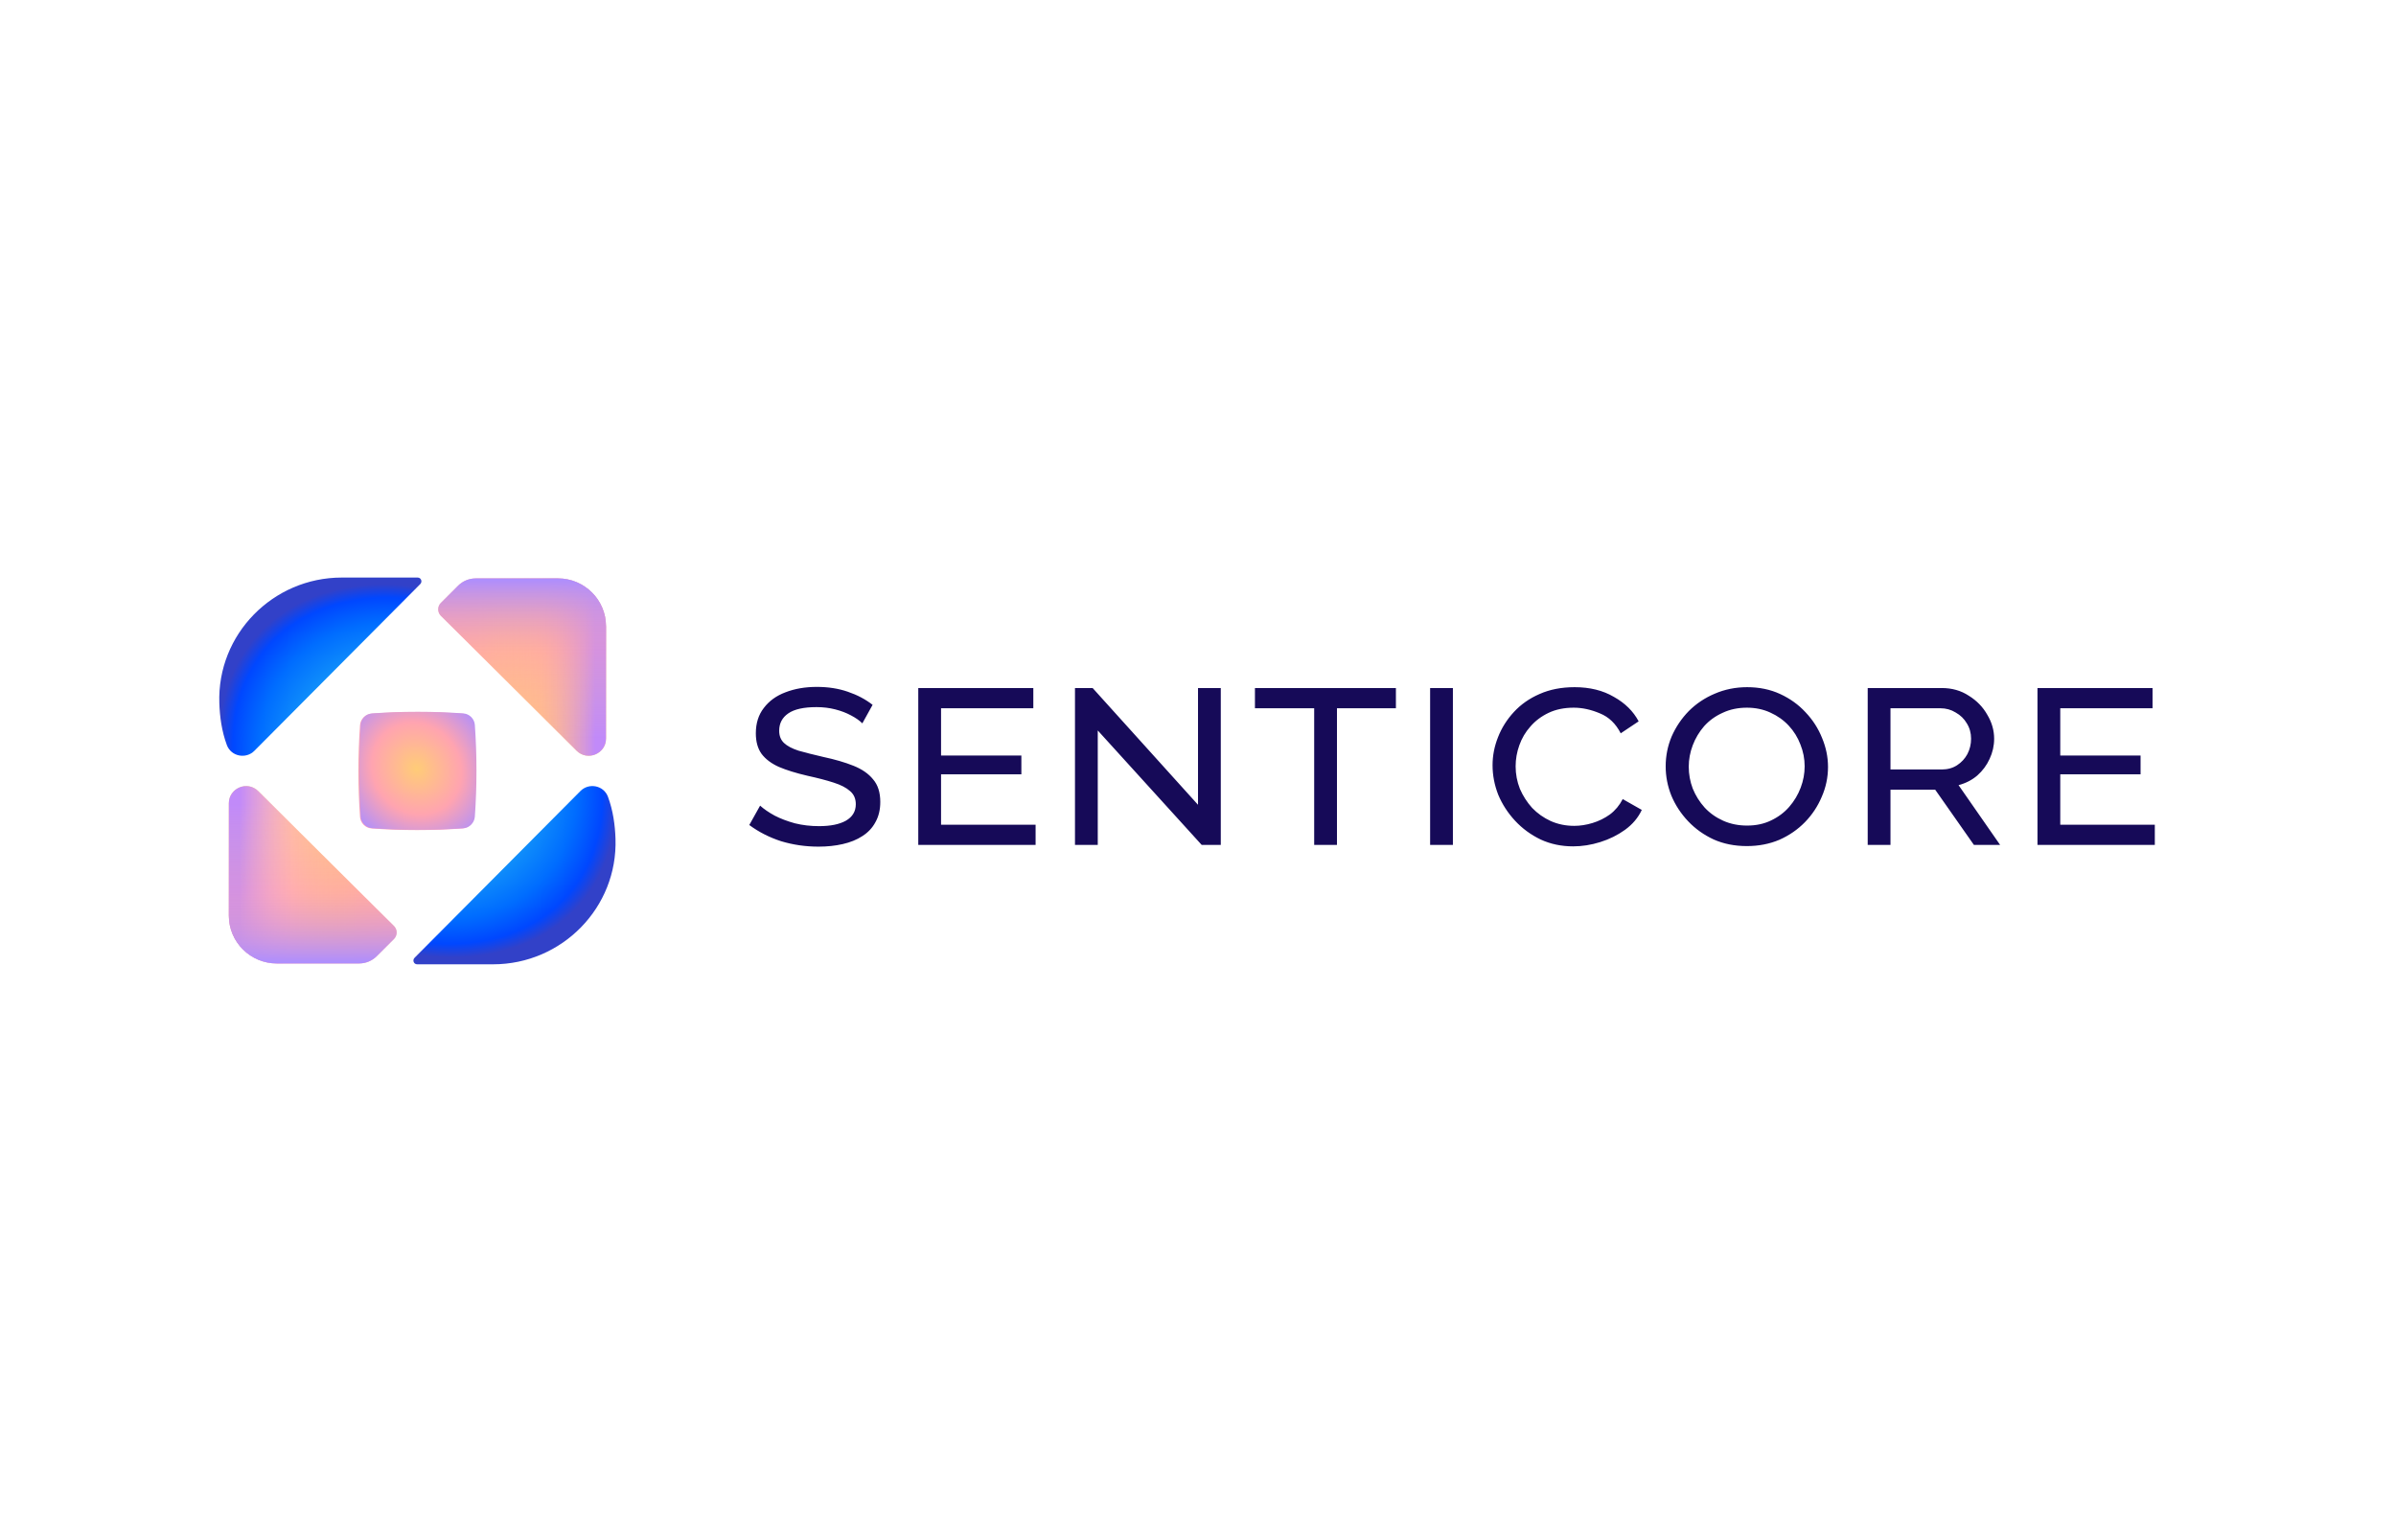 <svg width="448" height="288" viewBox="0 0 448 288" fill="none" xmlns="http://www.w3.org/2000/svg">
<rect x="0" y="0" width="448" height="288" fill="#333333" stroke="none"/>
<g clip-path="url(#clip0_3541_522)">
<rect width="448" height="288" fill="white"/>
<g clip-path="url(#clip1_3541_522)">
<path fill-rule="evenodd" clip-rule="evenodd" d="M92.198 180.322H78.002C77.353 180.322 77.072 179.55 77.517 179.1L79.944 176.661L80.874 175.725L85.284 171.291L108.534 147.913C110.113 146.328 112.862 146.855 113.669 148.972C114.64 151.575 115.003 154.341 115.084 156.821C115.529 169.712 105.059 180.322 92.198 180.322V180.322Z" fill="url(#paint0_radial_3541_522)"/>
<path fill-rule="evenodd" clip-rule="evenodd" d="M42.789 171.227V150.217C42.789 147.375 46.252 145.913 48.293 147.942L73.677 173.174C74.326 173.824 74.326 174.923 73.677 175.572L70.46 178.784C69.565 179.678 68.384 180.164 67.121 180.164H51.755C46.825 180.164 42.789 176.14 42.789 171.227V171.227Z" fill="url(#paint1_radial_3541_522)"/>
<path fill-rule="evenodd" clip-rule="evenodd" d="M42.789 171.227V150.217C42.789 147.375 46.252 145.913 48.293 147.942L73.677 173.174C74.326 173.824 74.326 174.923 73.677 175.572L70.46 178.784C69.565 179.678 68.384 180.164 67.121 180.164H51.755C46.825 180.164 42.789 176.14 42.789 171.227V171.227Z" fill="url(#paint2_linear_3541_522)"/>
<path fill-rule="evenodd" clip-rule="evenodd" d="M42.789 171.227V150.217C42.789 147.375 46.252 145.913 48.293 147.942L73.677 173.174C74.326 173.824 74.326 174.923 73.677 175.572L70.46 178.784C69.565 179.678 68.384 180.164 67.121 180.164H51.755C46.825 180.164 42.789 176.14 42.789 171.227V171.227Z" fill="url(#paint3_linear_3541_522)"/>
<path fill-rule="evenodd" clip-rule="evenodd" d="M86.516 154.914C80.814 155.323 75.152 155.323 69.455 154.914C68.32 154.832 67.39 153.896 67.314 152.761C66.911 147.03 66.911 141.339 67.314 135.607C67.396 134.466 68.326 133.53 69.455 133.454C75.158 133.045 80.82 133.045 86.516 133.454C87.651 133.536 88.581 134.472 88.657 135.607C89.061 141.257 89.061 146.989 88.657 152.761C88.575 153.902 87.686 154.838 86.516 154.914Z" fill="url(#paint4_radial_3541_522)"/>
<path fill-rule="evenodd" clip-rule="evenodd" d="M63.897 108H78.092C78.741 108 79.022 108.772 78.577 109.222L76.15 111.661L75.22 112.597L70.81 117.031L47.56 140.403C45.981 141.988 43.232 141.462 42.425 139.344C41.454 136.747 41.092 133.981 41.01 131.501C40.565 118.61 51.041 108 63.897 108Z" fill="url(#paint5_radial_3541_522)"/>
<path fill-rule="evenodd" clip-rule="evenodd" d="M113.313 117.095V138.104C113.313 140.947 109.85 142.409 107.809 140.38L82.424 115.147C81.775 114.498 81.775 113.398 82.424 112.749L85.641 109.538C86.536 108.643 87.718 108.158 88.981 108.158H104.34C109.271 108.158 113.307 112.182 113.307 117.095H113.313Z" fill="url(#paint6_radial_3541_522)"/>
<path fill-rule="evenodd" clip-rule="evenodd" d="M113.313 117.095V138.104C113.313 140.947 109.85 142.409 107.809 140.38L82.424 115.147C81.775 114.498 81.775 113.398 82.424 112.749L85.641 109.538C86.536 108.643 87.718 108.158 88.981 108.158H104.34C109.271 108.158 113.307 112.182 113.307 117.095H113.313Z" fill="url(#paint7_linear_3541_522)"/>
<path fill-rule="evenodd" clip-rule="evenodd" d="M113.313 117.095V138.104C113.313 140.947 109.85 142.409 107.809 140.38L82.424 115.147C81.775 114.498 81.775 113.398 82.424 112.749L85.641 109.538C86.536 108.643 87.718 108.158 88.981 108.158H104.34C109.271 108.158 113.307 112.182 113.307 117.095H113.313Z" fill="url(#paint8_linear_3541_522)"/>
<path fill-rule="evenodd" clip-rule="evenodd" d="M69.584 133.407C75.287 132.997 80.948 132.997 86.645 133.407C87.78 133.489 88.71 134.425 88.786 135.559C89.19 141.291 89.19 146.982 88.786 152.714C88.704 153.855 87.774 154.791 86.645 154.867C80.943 155.276 75.281 155.276 69.584 154.867C68.449 154.785 67.519 153.849 67.443 152.714C67.04 147.064 67.04 141.332 67.443 135.559C67.525 134.419 68.414 133.483 69.584 133.407V133.407Z" fill="url(#paint9_radial_3541_522)"/>
<path d="M161.24 135.263C160.707 134.73 159.997 134.233 159.11 133.772C158.258 133.31 157.281 132.938 156.181 132.654C155.08 132.37 153.909 132.228 152.667 132.228C150.288 132.228 148.531 132.618 147.395 133.399C146.259 134.18 145.691 135.263 145.691 136.647C145.691 137.606 145.993 138.369 146.596 138.937C147.2 139.505 148.105 139.984 149.312 140.375C150.554 140.73 152.099 141.12 153.945 141.546C156.11 142.008 157.991 142.558 159.589 143.197C161.186 143.836 162.411 144.688 163.263 145.753C164.15 146.782 164.594 148.185 164.594 149.959C164.594 151.415 164.292 152.675 163.689 153.74C163.121 154.805 162.305 155.675 161.24 156.349C160.21 157.024 158.985 157.521 157.565 157.84C156.181 158.16 154.672 158.319 153.039 158.319C150.625 158.319 148.3 157.982 146.064 157.308C143.863 156.598 141.875 155.586 140.1 154.273L142.123 150.652C142.833 151.291 143.739 151.912 144.839 152.515C145.939 153.083 147.2 153.563 148.62 153.953C150.04 154.308 151.548 154.486 153.146 154.486C155.276 154.486 156.944 154.148 158.151 153.474C159.394 152.764 160.015 151.734 160.015 150.385C160.015 149.356 159.66 148.54 158.95 147.936C158.24 147.297 157.21 146.765 155.861 146.339C154.548 145.913 152.915 145.487 150.963 145.061C148.833 144.564 147.058 144.013 145.638 143.41C144.218 142.771 143.135 141.954 142.39 140.961C141.68 139.967 141.325 138.689 141.325 137.127C141.325 135.245 141.822 133.665 142.816 132.388C143.81 131.074 145.159 130.098 146.862 129.459C148.602 128.784 150.554 128.447 152.72 128.447C154.85 128.447 156.784 128.749 158.524 129.352C160.299 129.956 161.843 130.772 163.156 131.802L161.24 135.263ZM193.635 154.219V158H171.697V128.66H193.209V132.441H175.957V141.28H190.973V144.794H175.957V154.219H193.635ZM205.258 136.594V158H200.998V128.66H204.3L224.002 150.492V128.66H228.261V158H224.694L205.258 136.594ZM261.005 132.441H249.983V158H245.723V132.441H234.647V128.66H261.005V132.441ZM267.401 158V128.66H271.661V158H267.401ZM279.077 143.09C279.077 141.315 279.414 139.576 280.089 137.872C280.763 136.133 281.757 134.553 283.071 133.133C284.384 131.713 285.982 130.595 287.863 129.778C289.78 128.926 291.963 128.5 294.413 128.5C297.252 128.5 299.702 129.104 301.761 130.311C303.855 131.482 305.399 133.009 306.393 134.89L303.039 137.127C302.116 135.316 300.82 134.074 299.152 133.399C297.483 132.689 295.85 132.334 294.253 132.334C292.478 132.334 290.916 132.654 289.567 133.293C288.218 133.932 287.082 134.784 286.159 135.849C285.236 136.878 284.544 138.05 284.082 139.363C283.621 140.641 283.39 141.954 283.39 143.303C283.39 144.759 283.656 146.161 284.189 147.51C284.757 148.824 285.52 150.013 286.479 151.078C287.473 152.107 288.626 152.924 289.94 153.527C291.289 154.131 292.762 154.432 294.359 154.432C295.46 154.432 296.596 154.255 297.767 153.9C298.939 153.545 300.021 153.012 301.015 152.302C302.009 151.557 302.808 150.598 303.412 149.427L306.979 151.45C306.305 152.906 305.257 154.148 303.838 155.178C302.453 156.172 300.909 156.935 299.205 157.468C297.501 158 295.815 158.266 294.146 158.266C291.945 158.266 289.922 157.84 288.076 156.988C286.23 156.101 284.633 154.929 283.284 153.474C281.935 152.018 280.887 150.403 280.142 148.628C279.432 146.818 279.077 144.972 279.077 143.09ZM326.622 158.213C324.35 158.213 322.291 157.805 320.445 156.988C318.599 156.136 317.002 155 315.653 153.58C314.304 152.16 313.257 150.563 312.511 148.788C311.801 147.013 311.446 145.185 311.446 143.303C311.446 141.351 311.819 139.487 312.564 137.712C313.345 135.937 314.41 134.358 315.759 132.973C317.144 131.589 318.759 130.506 320.605 129.725C322.486 128.909 324.51 128.5 326.675 128.5C328.947 128.5 331.006 128.926 332.852 129.778C334.698 130.63 336.278 131.766 337.591 133.186C338.94 134.606 339.97 136.204 340.68 137.979C341.425 139.754 341.798 141.564 341.798 143.41C341.798 145.362 341.407 147.226 340.626 149.001C339.881 150.776 338.834 152.356 337.485 153.74C336.136 155.125 334.538 156.225 332.692 157.042C330.846 157.823 328.823 158.213 326.622 158.213ZM315.759 143.357C315.759 144.777 316.008 146.143 316.505 147.457C317.037 148.77 317.783 149.959 318.741 151.024C319.7 152.054 320.853 152.87 322.202 153.474C323.551 154.077 325.042 154.379 326.675 154.379C328.344 154.379 329.835 154.06 331.148 153.421C332.497 152.782 333.633 151.93 334.556 150.865C335.479 149.8 336.189 148.611 336.686 147.297C337.183 145.984 337.431 144.652 337.431 143.303C337.431 141.883 337.165 140.517 336.633 139.203C336.136 137.89 335.408 136.718 334.45 135.689C333.491 134.659 332.337 133.843 330.988 133.239C329.675 132.636 328.219 132.334 326.622 132.334C324.954 132.334 323.445 132.654 322.096 133.293C320.747 133.896 319.593 134.73 318.635 135.795C317.712 136.86 317.002 138.05 316.505 139.363C316.008 140.677 315.759 142.008 315.759 143.357ZM349.22 158V128.66H363.065C364.982 128.66 366.668 129.139 368.123 130.098C369.614 131.021 370.768 132.21 371.584 133.665C372.436 135.085 372.862 136.576 372.862 138.138C372.862 139.452 372.578 140.712 372.01 141.919C371.478 143.09 370.715 144.12 369.721 145.007C368.727 145.859 367.555 146.463 366.206 146.818L373.981 158H369.082L361.84 147.67H353.48V158H349.22ZM353.48 143.889H363.065C364.165 143.889 365.124 143.623 365.94 143.09C366.757 142.558 367.396 141.866 367.857 141.014C368.319 140.126 368.549 139.168 368.549 138.138C368.549 137.073 368.283 136.115 367.751 135.263C367.254 134.411 366.561 133.736 365.674 133.239C364.822 132.707 363.863 132.441 362.798 132.441H353.48V143.889ZM402.904 154.219V158H380.965V128.66H402.478V132.441H385.225V141.28H400.241V144.794H385.225V154.219H402.904Z" fill="#160A58"/>
</g>
</g>
<defs>
<radialGradient id="paint0_radial_3541_522" cx="0" cy="0" r="1" gradientUnits="userSpaceOnUse" gradientTransform="translate(72.099 137.742) rotate(40.79) scale(49.002 36.258)">
<stop offset="0.58" stop-color="#1AA5F7"/>
<stop offset="0.81" stop-color="#006DFF"/>
<stop offset="0.92" stop-color="#0047FF"/>
<stop offset="0.98" stop-color="#3241C8"/>
</radialGradient>
<radialGradient id="paint1_radial_3541_522" cx="0" cy="0" r="1" gradientUnits="userSpaceOnUse" gradientTransform="translate(48.901 146.409) rotate(95.91) scale(76.334 66.502)">
<stop stop-color="#FFCC77"/>
<stop offset="0.54" stop-color="#FFA4B0"/>
<stop offset="1" stop-color="#F98AE8"/>
</radialGradient>
<linearGradient id="paint2_linear_3541_522" x1="66.764" y1="163.582" x2="44.795" y2="163.582" gradientUnits="userSpaceOnUse">
<stop stop-color="#FFCC77" stop-opacity="0"/>
<stop offset="0.54" stop-color="#FFA4F6" stop-opacity="0.3"/>
<stop offset="1" stop-color="#C18AF9"/>
</linearGradient>
<linearGradient id="paint3_linear_3541_522" x1="58.482" y1="150.305" x2="58.482" y2="180.135" gradientUnits="userSpaceOnUse">
<stop stop-color="#FFCC77" stop-opacity="0"/>
<stop offset="0.54" stop-color="#FFA4A9" stop-opacity="0.3"/>
<stop offset="1" stop-color="#AC8EFF"/>
</linearGradient>
<radialGradient id="paint4_radial_3541_522" cx="0" cy="0" r="1" gradientUnits="userSpaceOnUse" gradientTransform="translate(76.037 144.337) rotate(-90) scale(20.805 19.062)">
<stop stop-color="#FFCC77"/>
<stop offset="0.54" stop-color="#FFA4B0"/>
<stop offset="1" stop-color="#F98AE8"/>
</radialGradient>
<radialGradient id="paint5_radial_3541_522" cx="0" cy="0" r="1" gradientUnits="userSpaceOnUse" gradientTransform="translate(84.082 150.555) rotate(-139.21) scale(49.002 36.258)">
<stop offset="0.58" stop-color="#1AA5F7"/>
<stop offset="0.81" stop-color="#006DFF"/>
<stop offset="0.92" stop-color="#0047FF"/>
<stop offset="0.98" stop-color="#3241C8"/>
</radialGradient>
<radialGradient id="paint6_radial_3541_522" cx="0" cy="0" r="1" gradientUnits="userSpaceOnUse" gradientTransform="translate(106.715 141.769) rotate(-84.09) scale(76.334 66.502)">
<stop stop-color="#FFCC77"/>
<stop offset="0.54" stop-color="#FFA4B0"/>
<stop offset="1" stop-color="#F98AE8"/>
</radialGradient>
<linearGradient id="paint7_linear_3541_522" x1="89.344" y1="124.74" x2="111.306" y2="124.74" gradientUnits="userSpaceOnUse">
<stop stop-color="#FFCC77" stop-opacity="0"/>
<stop offset="0.54" stop-color="#FFA4B0" stop-opacity="0.3"/>
<stop offset="1" stop-color="#C18AF9"/>
</linearGradient>
<linearGradient id="paint8_linear_3541_522" x1="97.62" y1="138.017" x2="97.62" y2="108.193" gradientUnits="userSpaceOnUse">
<stop stop-color="#FFCC77" stop-opacity="0"/>
<stop offset="0.54" stop-color="#FFA4A9" stop-opacity="0.32"/>
<stop offset="1" stop-color="#AC8EFF"/>
</linearGradient>
<radialGradient id="paint9_radial_3541_522" cx="0" cy="0" r="1" gradientUnits="userSpaceOnUse" gradientTransform="translate(77.895 143.743) rotate(53.471) scale(19.371 17.748)">
<stop stop-color="#FFCC77"/>
<stop offset="0.457" stop-color="#FFA4B0"/>
<stop offset="0.844" stop-color="#AC8EFF"/>
</radialGradient>
<clipPath id="clip0_3541_522">
<rect width="448" height="288" fill="white"/>
</clipPath>
<clipPath id="clip1_3541_522">
<rect width="422" height="72.322" fill="white" transform="translate(41 108)"/>
</clipPath>
</defs>
</svg>
